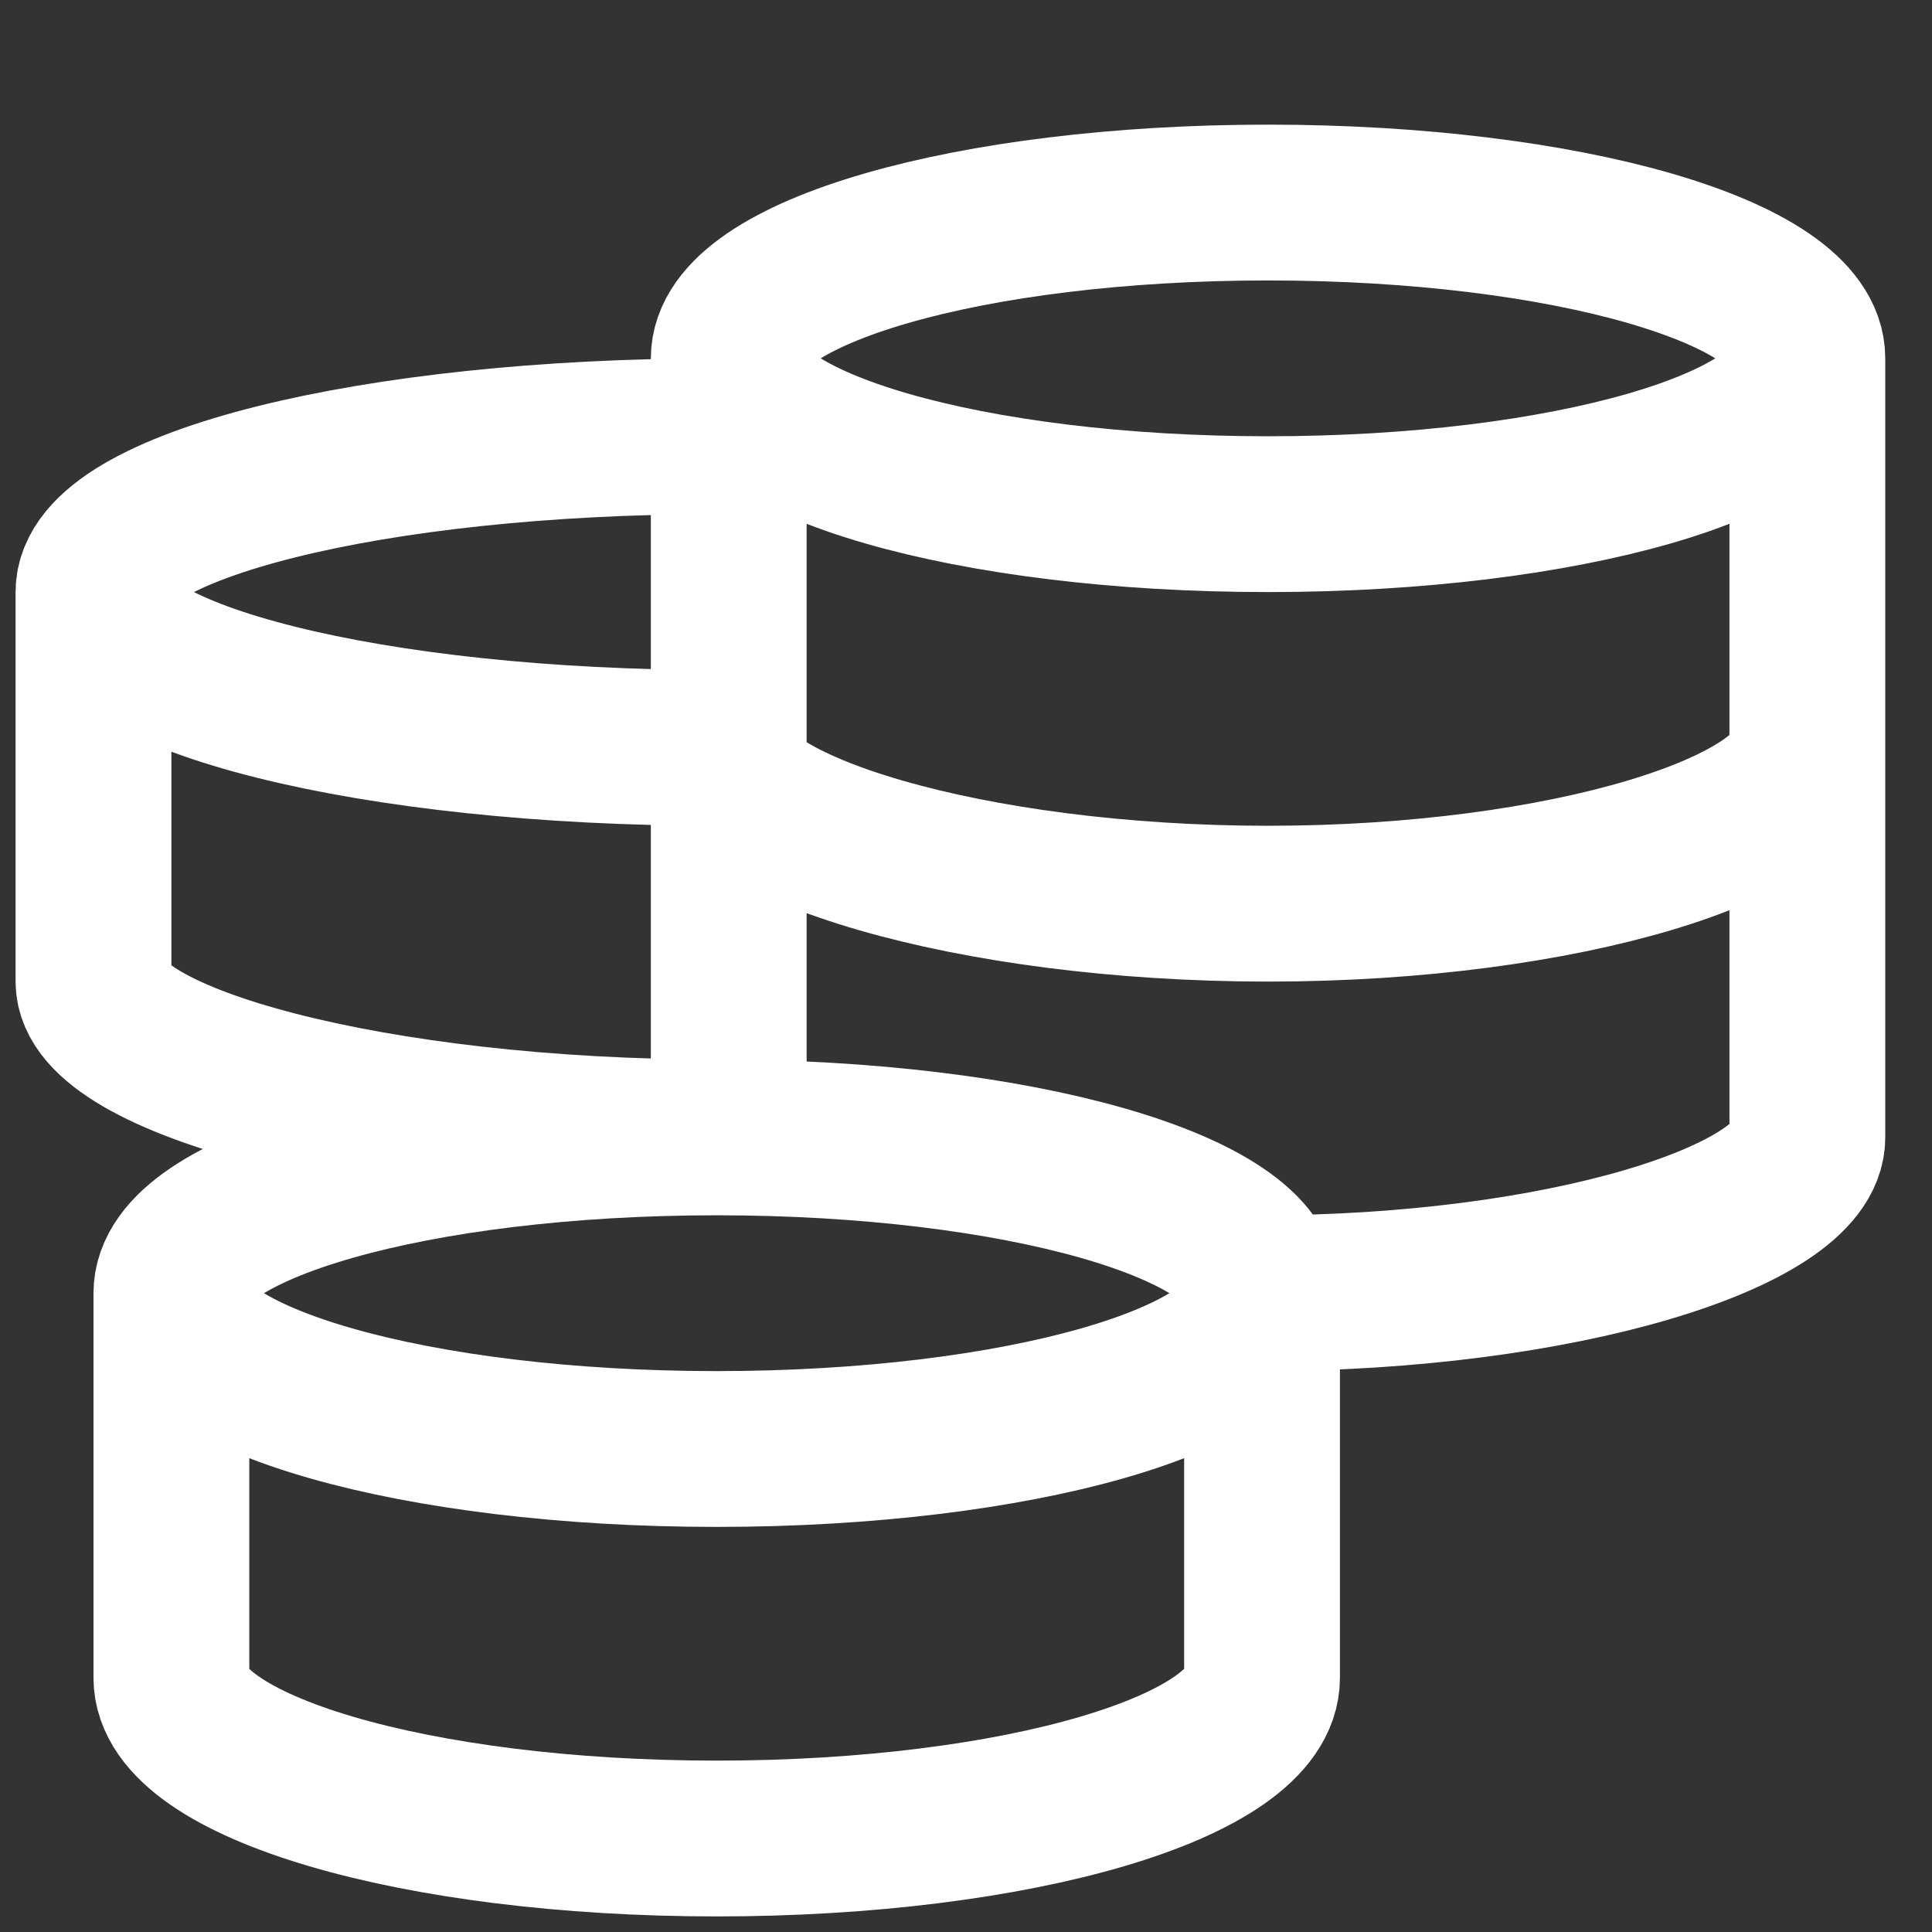 <?xml version="1.0" encoding="UTF-8"?>
<svg xmlns="http://www.w3.org/2000/svg" width="31" height="31" viewBox="0 0 31 31" fill="none">
  <rect x="0" y="0" width="31" height="31" fill="#333333" stroke="none"/>
  <g clip-path="url(#clip0_1736_14934)">
    <path d="M20.25 20.75C20.25 19.369 16.332 18.25 11.5 18.25M20.25 20.75C20.25 22.131 16.332 23.25 11.5 23.25C6.668 23.25 2.75 22.131 2.75 20.75M20.25 20.75V26.921C20.25 28.345 16.332 29.5 11.5 29.5C6.668 29.5 2.75 28.346 2.75 26.921V20.75M20.25 20.75C25.03 20.75 29 19.516 29 18.25V5.75M11.5 18.25C6.668 18.25 2.75 19.369 2.75 20.75M11.5 18.25C5.978 18.25 1.5 17.016 1.5 15.75V9.5M11.5 7C5.978 7 1.5 8.119 1.5 9.5M1.5 9.5C1.5 10.881 5.978 12 11.5 12C11.5 13.266 15.566 14.5 20.346 14.5C25.125 14.5 29 13.266 29 12M29 5.75C29 4.369 25.125 3.25 20.346 3.25C15.566 3.25 11.693 4.369 11.693 5.75M29 5.75C29 7.131 25.125 8.25 20.346 8.25C15.568 8.25 11.693 7.131 11.693 5.75M11.693 5.75V18.457" stroke="white" stroke-width="2.5"></path>
  </g>
  <defs>
    <clipPath id="clip0_1736_14934">
      <rect width="30" height="30" fill="white" transform="translate(0.25 0.75)"></rect>
    </clipPath>
  </defs>
</svg>
